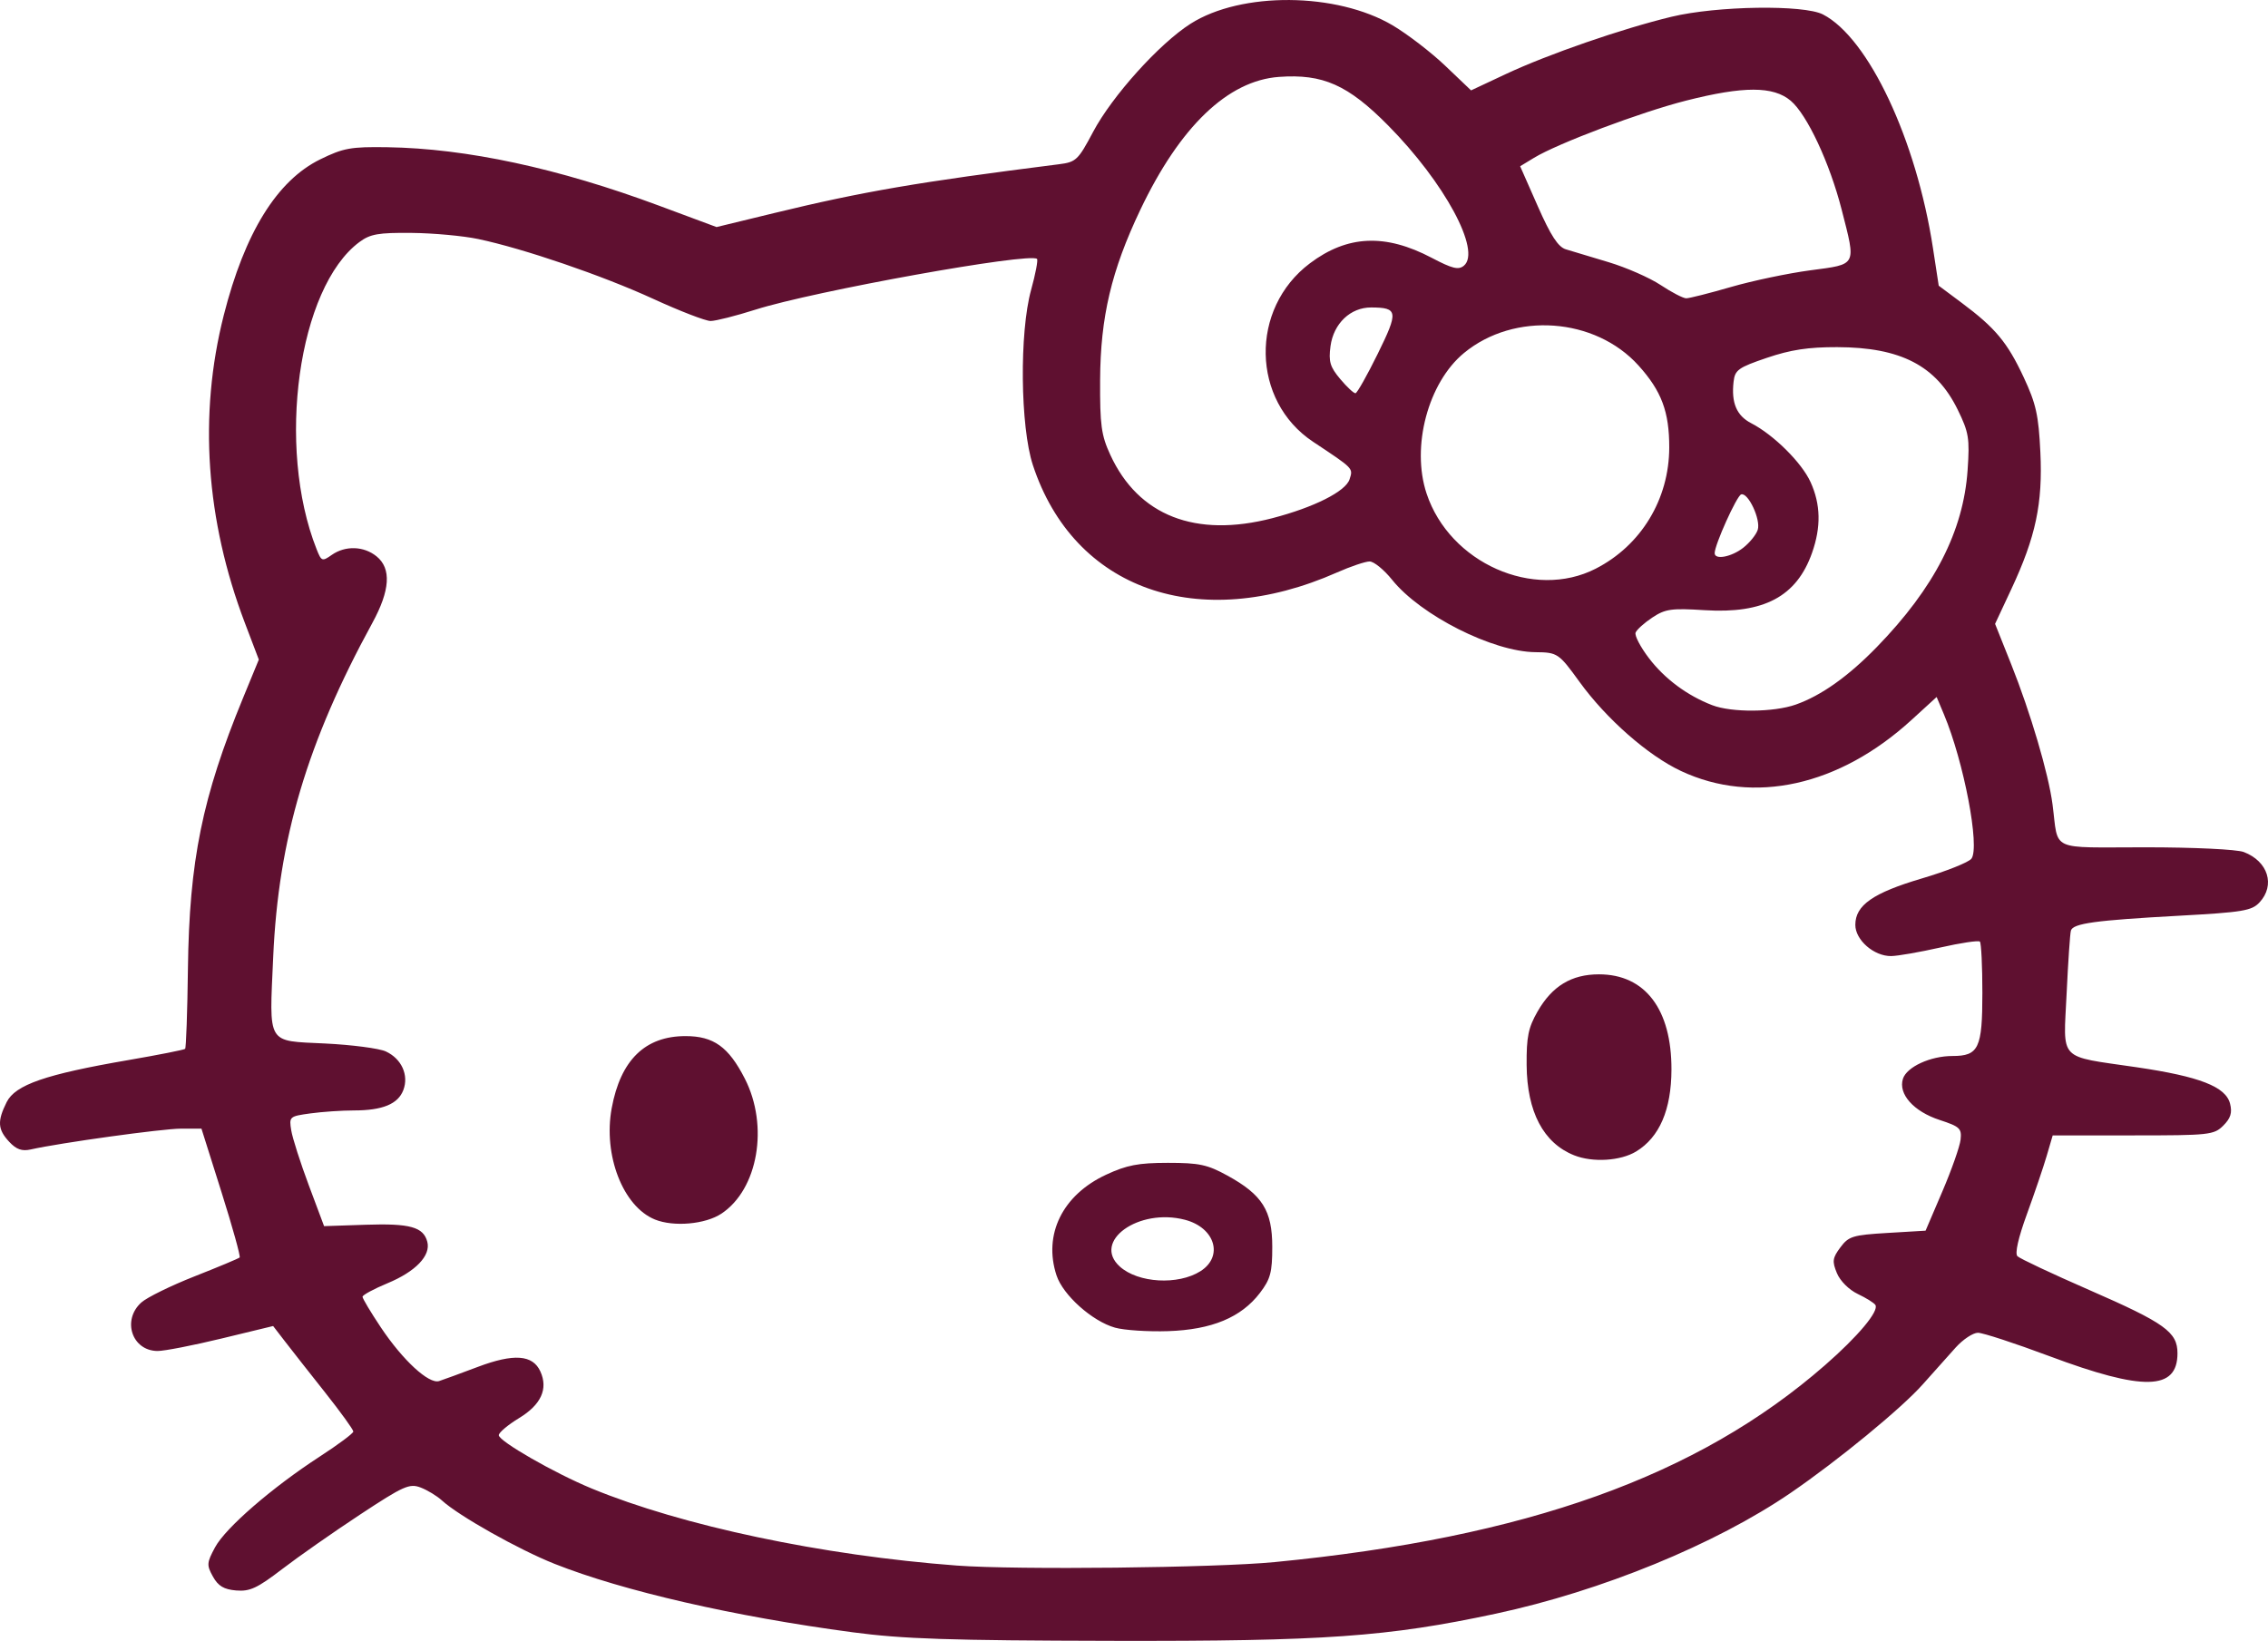 <?xml version="1.0" encoding="UTF-8" standalone="no"?>
<!-- Created with Inkscape (http://www.inkscape.org/) -->

<svg
   xmlns:dc="http://purl.org/dc/elements/1.1/"
   xmlns:cc="http://creativecommons.org/ns#"
   xmlns:rdf="http://www.w3.org/1999/02/22-rdf-syntax-ns#"
   xmlns:svg="http://www.w3.org/2000/svg"
   xmlns="http://www.w3.org/2000/svg"
   xmlns:sodipodi="http://sodipodi.sourceforge.net/DTD/sodipodi-0.dtd"
   xmlns:inkscape="http://www.inkscape.org/namespaces/inkscape"
   width="141.068mm"
   height="102.069mm"
   viewBox="0 0 499.849 361.66"
   id="svg2"
   version="1.1"
   inkscape:version="0.91 r13725"
   sodipodi:docname="hk.svg">
  <defs id="defs4"/>

  <sodipodi:namedview
     id="base"
     pagecolor="#ffffff"
     bordercolor="#666666"
     borderopacity="1.0"
     inkscape:pageopacity="0.0"
     inkscape:pageshadow="2"
     inkscape:zoom="0.5"
     inkscape:cx="223.3985"
     inkscape:cy="-323.08792"
     inkscape:document-units="px"
     inkscape:current-layer="layer1"
     showgrid="false"
     fit-margin-top="0"
     fit-margin-left="0"
     fit-margin-right="0"
     fit-margin-bottom="0"
     inkscape:window-width="2560"
     inkscape:window-height="1320"
     inkscape:window-x="0"
     inkscape:window-y="1"
     inkscape:window-maximized="1" 
  />
  <g
     inkscape:label="Layer 1"
     inkscape:groupmode="layer"
     id="layer1"
     transform="translate(-120.959,-418.328)">
    <path
       inkscape:connector-curvature="0"
       id="path3622"
       d="m 308.857,778.092 c -26.035,-3.46 -50.586,-9.096 -65.663,-15.075 -7.892,-3.13 -21.128,-10.577 -24.837,-13.975 -1.1,-1.008 -3.221,-2.295 -4.713,-2.86 -2.45,-0.928 -3.744,-0.348 -13.352,5.984 -5.851,3.857 -13.576,9.263 -17.165,12.014 -5.468,4.191 -7.108,4.953 -10.116,4.699 -2.709,-0.228 -3.966,-0.978 -5.121,-3.055 -1.409,-2.533 -1.372,-3.048 0.469,-6.464 2.313,-4.293 12.557,-13.168 23.112,-20.023 4.031,-2.618 7.342,-5.086 7.358,-5.484 0.017,-0.398 -2.782,-4.274 -6.22,-8.613 -3.438,-4.339 -7.421,-9.409 -8.852,-11.268 l -2.602,-3.379 -11.398,2.76 c -6.269,1.518 -12.604,2.752 -14.077,2.742 -5.636,-0.039 -7.895,-6.804 -3.571,-10.694 1.238,-1.113 6.525,-3.708 11.75,-5.766 5.225,-2.058 9.687,-3.925 9.916,-4.15 0.229,-0.224 -1.571,-6.705 -4,-14.402 l -4.416,-13.994 -4.5,-10e-4 c -4.057,-0.001 -26.582,3.117 -33.125,4.585 -1.943,0.436 -3.177,0 -4.75,-1.692 -2.533,-2.719 -2.651,-4.543 -0.562,-8.73 1.912,-3.832 8.563,-6.133 26.813,-9.274 6.668,-1.148 12.304,-2.263 12.525,-2.478 0.22,-0.215 0.499,-8.16 0.618,-17.656 0.3,-23.806 3.153,-37.818 12.154,-59.701 l 3.47,-8.435 -3.067,-8.065 c -8.635,-22.709 -10.229,-45.882 -4.664,-67.818 4.62,-18.211 11.743,-29.719 21.284,-34.388 5.092,-2.491 6.735,-2.788 14.767,-2.663 17.449,0.271 37.669,4.621 59.88,12.882 l 12.678,4.715 12.739,-3.094 c 19.472,-4.73 31.784,-6.839 62.739,-10.751 3.753,-0.474 4.216,-0.914 7.5,-7.109 4.202,-7.928 14.607,-19.477 21.5,-23.864 11.172,-7.111 32.193,-6.938 44.538,0.365 3.253,1.925 8.471,5.936 11.595,8.914 l 5.68,5.414 7.667,-3.598 c 9.274,-4.352 25.635,-10.011 36.52,-12.631 9.998,-2.407 29.137,-2.696 33.375,-0.504 10.043,5.193 20.575,27.584 24.242,51.533 l 1.263,8.249 5.06,3.776 c 7.423,5.538 10.072,8.718 13.659,16.395 2.731,5.844 3.289,8.344 3.681,16.501 0.546,11.329 -1.019,18.703 -6.413,30.238 l -3.567,7.627 3.541,8.873 c 4.268,10.697 8.239,24.156 9.121,30.917 1.377,10.551 -0.994,9.456 20.492,9.456 10.667,0 20.108,0.453 21.649,1.039 5.366,2.04 7.012,7.31 3.471,11.112 -1.713,1.838 -3.679,2.163 -17.75,2.933 -18.417,1.007 -23.332,1.681 -23.81,3.266 -0.191,0.633 -0.617,6.894 -0.947,13.914 -0.709,15.093 -2.091,13.642 15.433,16.214 13.895,2.04 19.652,4.287 20.594,8.04 0.501,1.996 0.125,3.205 -1.498,4.823 -2.057,2.049 -3.067,2.159 -19.881,2.159 l -17.715,0 -1.319,4.5 c -0.726,2.475 -2.687,8.253 -4.36,12.841 -1.918,5.261 -2.69,8.691 -2.091,9.289 0.522,0.522 7.649,3.874 15.838,7.45 16.664,7.276 19.432,9.262 19.432,13.94 0,8.219 -7.499,8.384 -28.253,0.624 -7.564,-2.829 -14.64,-5.143 -15.724,-5.143 -1.084,0 -3.29,1.462 -4.903,3.25 -1.612,1.788 -4.886,5.453 -7.276,8.145 -4.673,5.265 -18.64,16.739 -29.063,23.875 -16.593,11.36 -41.739,21.664 -65.044,26.653 -23.816,5.098 -37.741,6.083 -84.525,5.981 -35.954,-0.078 -46.108,-0.414 -57.212,-1.889 z m 93,-15.466 c 55.496,-5.395 93.298,-18.921 121.332,-43.414 7.288,-6.367 11.925,-11.91 11.092,-13.257 -0.28,-0.453 -2.024,-1.543 -3.875,-2.421 -1.938,-0.92 -3.891,-2.866 -4.605,-4.59 -1.082,-2.612 -0.985,-3.336 0.76,-5.68 1.826,-2.453 2.729,-2.73 10.39,-3.186 l 8.39,-0.5 3.707,-8.668 c 2.039,-4.767 3.842,-9.896 4.008,-11.397 0.272,-2.467 -0.171,-2.883 -4.609,-4.332 -5.735,-1.873 -9.165,-5.715 -8.099,-9.074 0.831,-2.619 6.057,-5.029 10.906,-5.029 5.797,0 6.604,-1.699 6.604,-13.905 0,-5.919 -0.246,-11.008 -0.548,-11.31 -0.301,-0.301 -4.239,0.287 -8.75,1.308 -4.511,1.02 -9.379,1.867 -10.817,1.881 -3.787,0.037 -7.885,-3.535 -7.885,-6.873 0,-4.334 3.896,-7.051 14.693,-10.244 5.394,-1.595 10.297,-3.553 10.896,-4.35 1.915,-2.549 -1.673,-21.371 -6.066,-31.822 l -1.603,-3.814 -5.53,5.054 c -15.942,14.57 -34.794,18.753 -50.789,11.268 -7.281,-3.407 -16.47,-11.478 -22.407,-19.681 -4.548,-6.284 -4.832,-6.475 -9.694,-6.519 -9.385,-0.085 -25.29,-8.117 -31.584,-15.949 -1.788,-2.225 -4.019,-4.045 -4.959,-4.045 -0.94,0 -4.172,1.089 -7.183,2.421 -30.532,13.503 -58.012,3.799 -67.038,-23.673 -2.777,-8.453 -2.984,-29.218 -0.385,-38.609 0.968,-3.498 1.554,-6.567 1.303,-6.819 -1.5,-1.5 -49.161,7.084 -62.043,11.174 -4.339,1.378 -8.794,2.505 -9.9,2.505 -1.106,0 -6.793,-2.195 -12.638,-4.878 -11.225,-5.152 -28.547,-11.074 -38.574,-13.188 -3.3,-0.696 -9.904,-1.303 -14.676,-1.349 -7.32,-0.071 -9.118,0.242 -11.5,2.007 -13.505,10.005 -18.398,45.101 -9.441,67.717 1.057,2.669 1.223,2.731 3.337,1.25 2.991,-2.095 7.055,-1.966 9.869,0.313 3.309,2.68 3.004,7.491 -0.931,14.695 -14.363,26.291 -20.688,47.59 -21.84,73.547 -0.872,19.657 -1.566,18.494 11.415,19.131 5.922,0.29 11.955,1.079 13.406,1.753 3.472,1.611 5.107,5.224 3.855,8.518 -1.172,3.082 -4.589,4.486 -10.92,4.486 -2.637,0 -6.931,0.293 -9.541,0.65 -4.646,0.637 -4.735,0.716 -4.242,3.75 0.277,1.705 2.019,7.149 3.871,12.1 l 3.367,9 9.194,-0.307 c 9.748,-0.326 12.7,0.494 13.555,3.764 0.796,3.044 -2.589,6.567 -8.774,9.13 -3.027,1.255 -5.504,2.597 -5.504,2.983 0,0.386 1.815,3.42 4.033,6.741 4.851,7.264 10.594,12.556 12.846,11.837 0.891,-0.284 4.732,-1.691 8.536,-3.126 7.92,-2.988 12.098,-2.686 13.776,0.998 1.757,3.856 0.167,7.341 -4.693,10.29 -2.439,1.48 -4.449,3.173 -4.466,3.762 -0.038,1.305 12.241,8.355 20.468,11.752 19.964,8.241 50.886,14.767 80.5,16.989 13.08,0.982 56.975,0.503 70,-0.764 z m -35.162,-51.674 c -5.019,-1.415 -11.446,-7.158 -12.883,-11.51 -2.977,-9.019 1.322,-17.747 10.937,-22.208 4.559,-2.115 7.102,-2.602 13.607,-2.607 6.904,0 8.703,0.381 13.132,2.817 7.687,4.228 9.868,7.699 9.868,15.711 0,5.619 -0.397,7.098 -2.723,10.148 -4.119,5.4 -10.616,8.103 -20.236,8.419 -4.423,0.145 -9.689,-0.201 -11.703,-0.769 z m 18.836,-12.445 c 5.136,-3.254 3.221,-9.597 -3.421,-11.332 -10.203,-2.665 -20.515,4.734 -14.36,10.304 4.026,3.643 12.848,4.153 17.782,1.028 z M 265.303,687.118 c -7.041,-2.852 -11.443,-14.19 -9.529,-24.545 1.961,-10.605 7.364,-15.88 16.267,-15.88 6.193,0 9.485,2.359 13.067,9.365 5.337,10.438 2.923,24.398 -5.148,29.762 -3.54,2.353 -10.526,2.972 -14.657,1.299 z m 202.575,-14.157 c -6.762,-2.698 -10.38,-9.575 -10.461,-19.884 -0.049,-6.206 0.366,-8.242 2.403,-11.799 3.218,-5.62 7.479,-8.201 13.538,-8.201 10.169,0 16.018,7.689 15.977,21 -0.027,8.848 -2.637,14.907 -7.767,18.035 -3.451,2.104 -9.588,2.485 -13.689,0.848 z m 48.865,-99.343 c 5.601,-1.976 11.577,-6.222 17.866,-12.693 12.667,-13.032 19.072,-25.523 19.995,-38.99 0.481,-7.018 0.271,-8.3 -2.185,-13.32 -4.742,-9.693 -12.55,-13.742 -26.562,-13.776 -6.364,-0.015 -10.259,0.578 -15.5,2.359 -6.294,2.139 -7.033,2.669 -7.328,5.25 -0.534,4.675 0.665,7.494 3.902,9.168 4.949,2.559 11.105,8.669 13.06,12.962 2.241,4.921 2.345,9.889 0.327,15.61 -3.392,9.613 -10.6,13.454 -23.694,12.626 -7.296,-0.461 -8.647,-0.271 -11.501,1.621 -1.779,1.179 -3.44,2.675 -3.692,3.325 -0.252,0.65 1.077,3.192 2.953,5.649 3.467,4.541 8.426,8.224 13.927,10.343 4.299,1.656 13.549,1.589 18.432,-0.133 z m -44.102,-29.951 c 10.005,-5.113 16.19,-15.31 16.207,-26.717 0.012,-7.87 -1.698,-12.433 -6.763,-18.051 -9.577,-10.624 -27.387,-11.908 -38.47,-2.772 -7.919,6.527 -11.678,20.652 -8.247,30.985 5.08,15.296 23.623,23.532 37.272,16.556 z m 32.523,-4.615 c 1.417,-1.114 2.851,-2.892 3.186,-3.95 0.715,-2.251 -2.126,-8.313 -3.657,-7.802 -0.976,0.325 -5.835,11.108 -5.835,12.948 0,1.546 3.716,0.841 6.306,-1.196 z m -103.766,-6.521 c 9.15,-2.375 16.15,-5.901 16.994,-8.558 0.789,-2.487 0.999,-2.271 -8.032,-8.27 -13.634,-9.056 -14,-29.34 -0.709,-39.34 8.266,-6.22 16.613,-6.594 26.859,-1.205 4.528,2.382 5.892,2.716 7.077,1.732 3.898,-3.235 -4.271,-18.358 -16.699,-30.919 -8.855,-8.949 -14.36,-11.398 -24.051,-10.697 -11.265,0.815 -21.82,10.934 -30.565,29.305 -6.364,13.369 -8.787,23.627 -8.855,37.5 -0.049,9.966 0.251,12.167 2.247,16.5 6.189,13.434 18.787,18.352 35.736,13.953 z m 23.204,-36.224 c 4.596,-9.334 4.476,-10.185 -1.438,-10.214 -4.562,-0.022 -8.302,3.535 -8.972,8.535 -0.455,3.39 -0.105,4.567 2.151,7.248 1.481,1.761 2.991,3.167 3.355,3.125 0.364,-0.042 2.571,-3.954 4.905,-8.695 z m 77.832,-14.723 c 4.733,-1.372 12.615,-3.028 17.515,-3.68 10.374,-1.381 10.1,-0.851 6.903,-13.349 -2.641,-10.325 -7.633,-20.996 -11.246,-24.035 -3.835,-3.227 -10.371,-3.233 -23.03,-0.022 -9.942,2.522 -28.289,9.425 -33.543,12.62 l -3.045,1.852 3.884,8.804 c 2.864,6.492 4.488,8.988 6.185,9.503 1.266,0.384 5.497,1.657 9.403,2.828 3.906,1.171 9.081,3.442 11.5,5.048 2.419,1.605 4.954,2.92 5.633,2.922 0.679,0 5.108,-1.118 9.841,-2.49 z"
       style="fill:#5f1030" />
    
  </g>
</svg>
